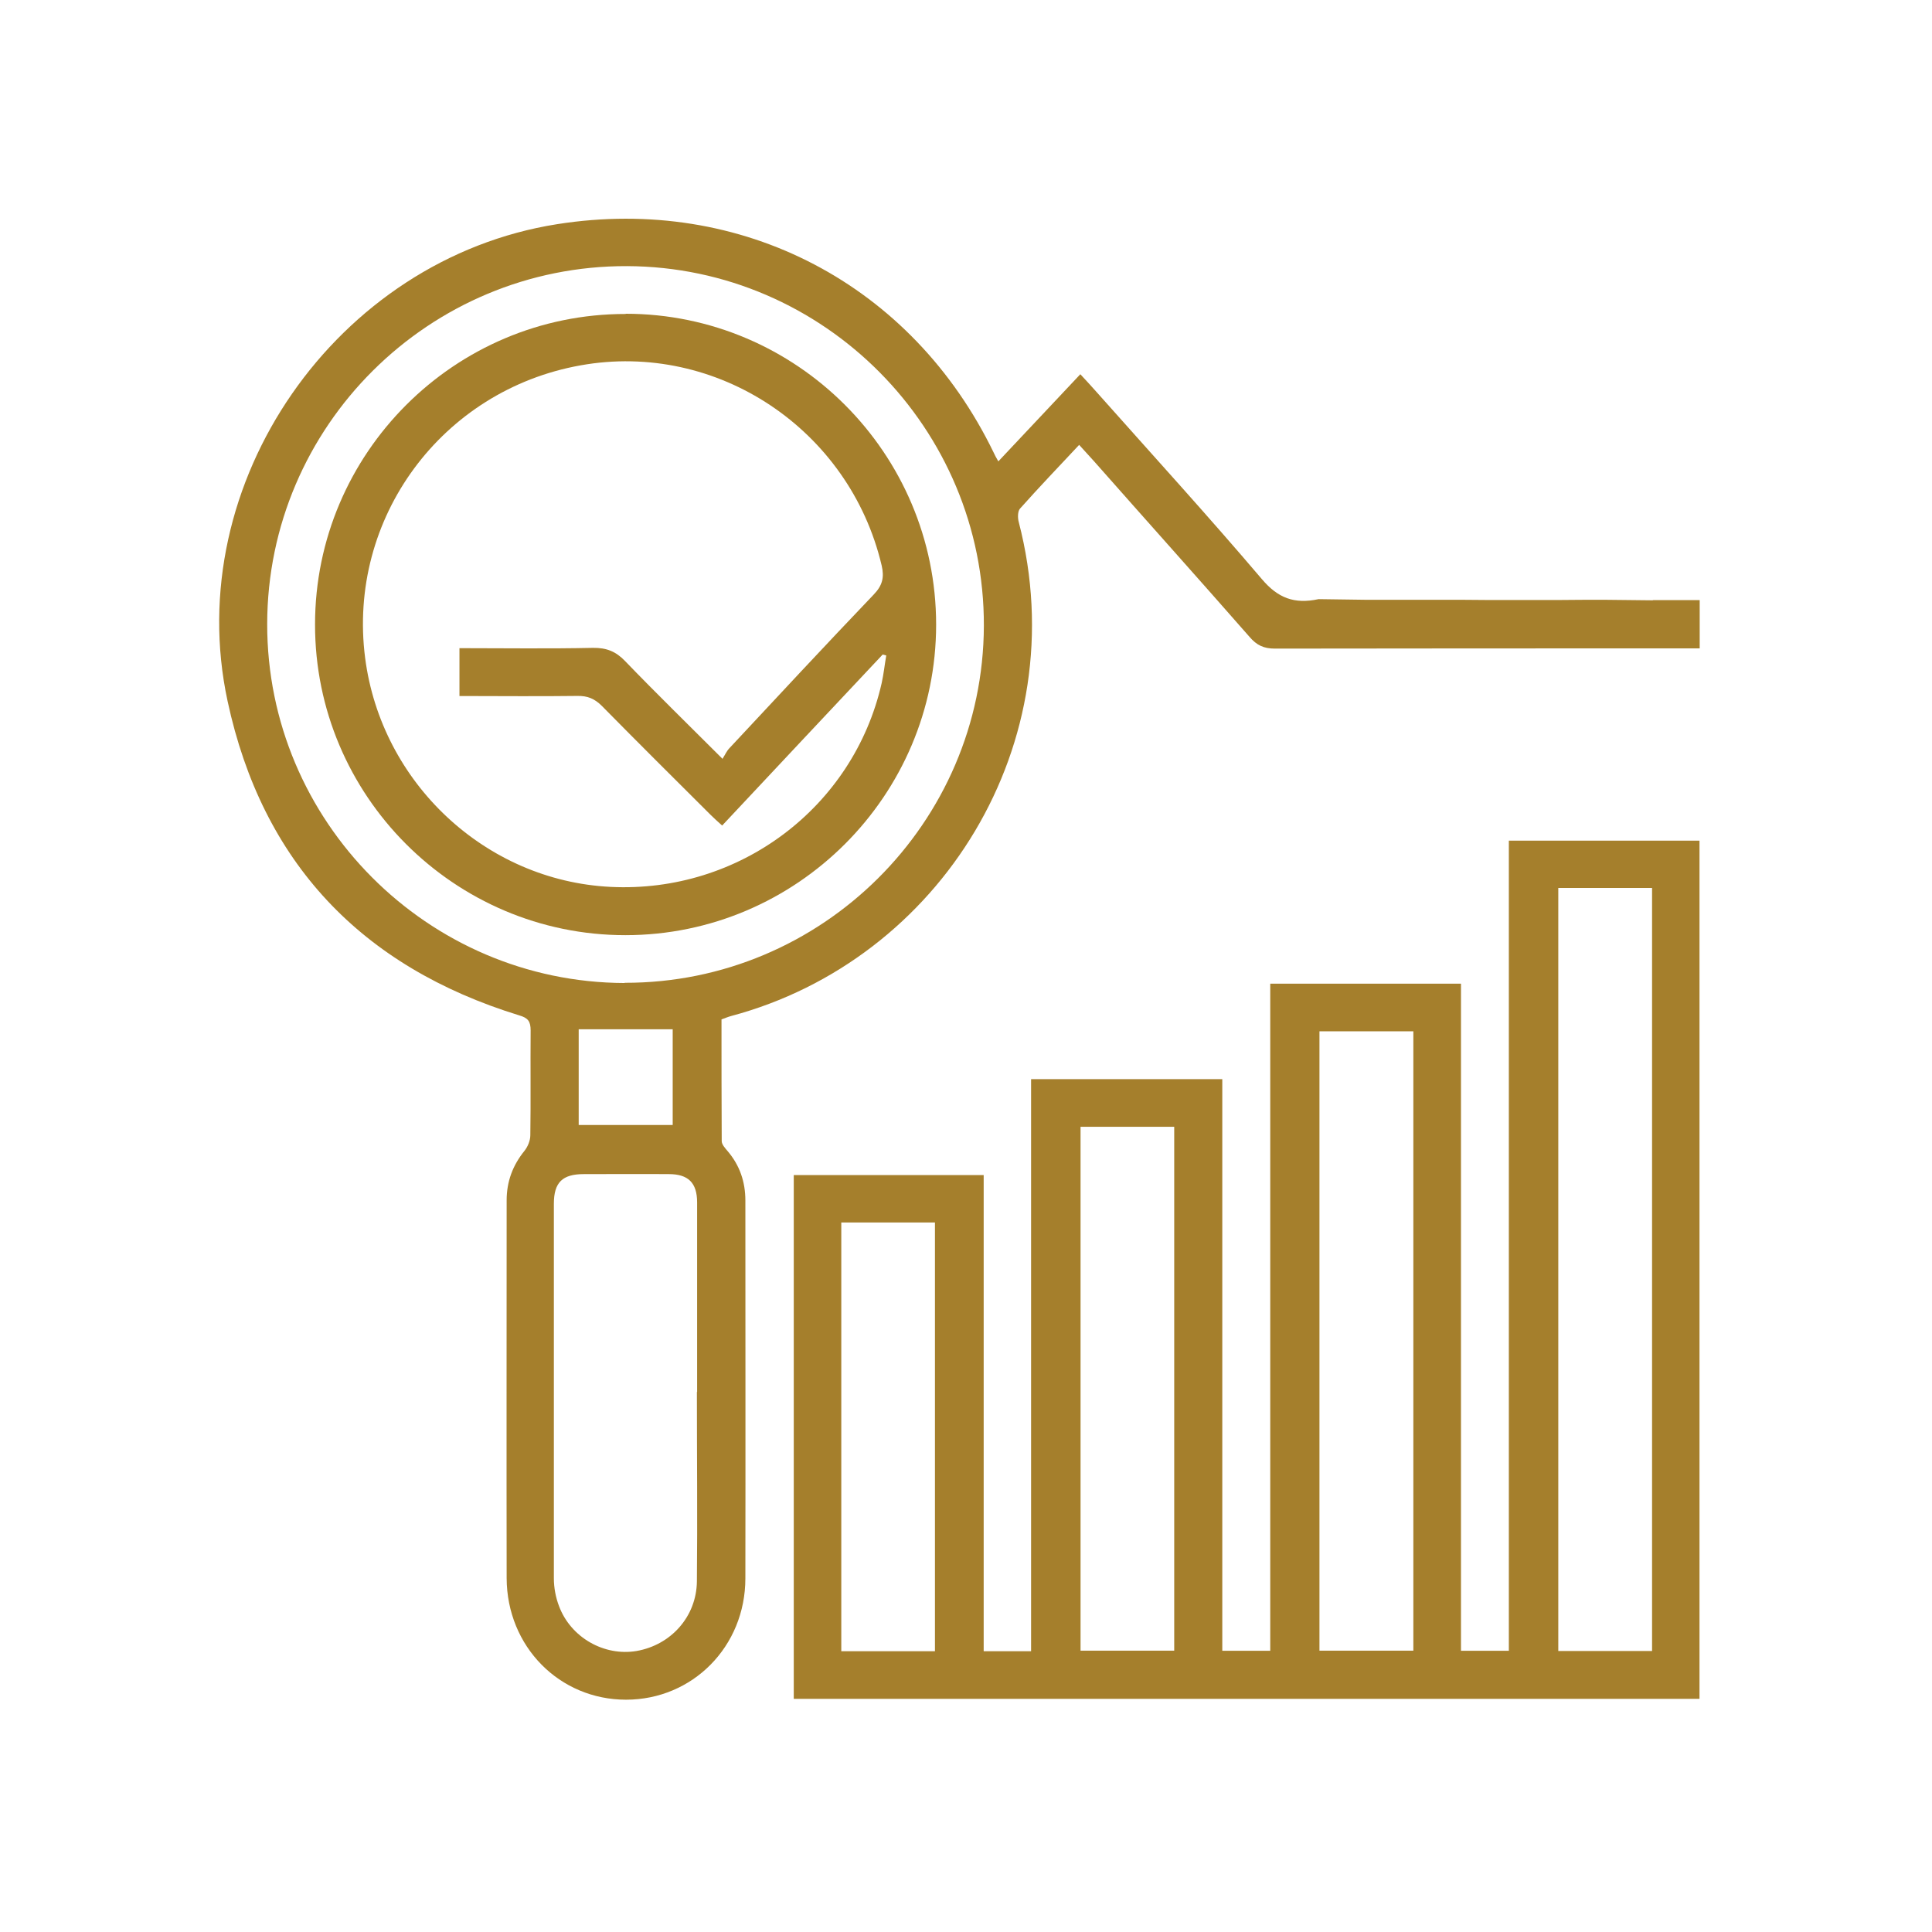 <svg xmlns="http://www.w3.org/2000/svg" xmlns:xlink="http://www.w3.org/1999/xlink" width="94" zoomAndPan="magnify" viewBox="0 0 70.5 70.5" height="94" preserveAspectRatio="xMidYMid meet" version="1.0"><path fill="#a57f2c" d="M 37.625 39.379 L 44.602 39.379 L 44.602 60.238 L 46.352 60.238 L 46.352 35.895 L 53.312 35.895 L 53.312 60.238 L 55.059 60.238 L 55.059 30.676 L 62.016 30.676 L 62.016 61.992 L 28.965 61.992 L 28.965 42.879 L 35.895 42.879 L 35.895 60.254 L 37.625 60.254 Z M 56.863 32.402 L 56.863 60.246 L 60.285 60.246 L 60.285 32.402 Z M 48.148 37.633 L 48.148 60.234 L 51.574 60.234 L 51.574 37.633 Z M 39.43 41.117 L 39.43 60.234 L 42.848 60.234 L 42.848 41.117 Z M 34.117 60.254 L 34.117 44.609 L 30.699 44.609 L 30.699 60.254 Z M 34.117 60.254 " fill-opacity="1" fill-rule="nonzero"/><path fill="#a57f2c" d="M 60.305 21.898 L 62.023 21.898 L 62.023 23.66 L 61.449 23.66 C 56.473 23.66 51.492 23.66 46.52 23.668 C 46.113 23.668 45.855 23.543 45.598 23.242 C 43.719 21.098 41.816 18.977 39.926 16.836 C 39.754 16.645 39.586 16.461 39.379 16.234 C 38.641 17.023 37.914 17.781 37.219 18.562 C 37.133 18.664 37.133 18.902 37.176 19.055 C 39.27 27.117 34.324 35.031 26.684 37.074 C 26.578 37.102 26.477 37.145 26.328 37.199 C 26.328 38.672 26.328 40.152 26.336 41.641 C 26.336 41.758 26.453 41.891 26.551 42.004 C 26.992 42.523 27.199 43.121 27.199 43.809 C 27.199 48.406 27.207 52.996 27.199 57.594 C 27.199 60.086 25.27 62.023 22.844 62.023 C 20.418 62.023 18.496 60.086 18.488 57.586 C 18.48 52.988 18.488 48.398 18.488 43.801 C 18.488 43.113 18.711 42.523 19.137 41.996 C 19.262 41.84 19.352 41.617 19.352 41.422 C 19.371 40.152 19.352 38.879 19.363 37.602 C 19.363 37.27 19.27 37.145 18.945 37.051 C 13.191 35.281 9.57 31.473 8.305 25.586 C 6.586 17.617 12.285 9.445 20.332 8.18 C 27.074 7.117 33.285 10.375 36.262 16.52 C 36.297 16.602 36.344 16.684 36.43 16.836 C 37.441 15.762 38.414 14.73 39.422 13.656 C 39.652 13.906 39.859 14.125 40.059 14.355 C 42.062 16.609 44.094 18.836 46.047 21.133 C 46.629 21.82 47.227 22.055 48.117 21.863 L 49.852 21.887 L 53.355 21.887 C 53.953 21.895 54.492 21.895 55.09 21.895 L 56.82 21.895 C 57.434 21.887 57.977 21.887 58.574 21.887 L 60.328 21.906 Z M 22.793 35.863 C 29.992 35.879 35.879 30.027 35.902 22.836 C 35.922 15.637 30.078 9.742 22.887 9.711 C 15.66 9.684 9.758 15.547 9.75 22.77 C 9.742 29.969 15.602 35.848 22.793 35.871 Z M 25.438 50.793 C 25.438 48.488 25.438 46.18 25.438 43.875 C 25.438 43.16 25.113 42.844 24.406 42.844 C 23.375 42.836 22.336 42.844 21.305 42.844 C 20.523 42.844 20.211 43.145 20.211 43.926 C 20.211 48.48 20.211 53.039 20.211 57.594 C 20.211 57.934 20.277 58.289 20.398 58.605 C 20.824 59.754 22.047 60.445 23.227 60.246 C 24.488 60.027 25.414 58.988 25.43 57.711 C 25.453 55.406 25.43 53.098 25.43 50.793 Z M 24.547 37.559 L 21.117 37.559 L 21.117 41.051 L 24.547 41.051 Z M 24.547 37.559 " fill-opacity="1" fill-rule="nonzero"/><path fill="#a57f2c" d="M 22.828 11.449 C 29.07 11.449 34.16 16.543 34.16 22.793 C 34.16 29.031 29.07 34.125 22.82 34.125 C 16.578 34.125 11.488 29.031 11.496 22.785 C 11.496 16.543 16.586 11.449 22.836 11.457 Z M 26.359 27.699 C 26.461 27.539 26.52 27.398 26.625 27.293 C 28.371 25.422 30.117 23.543 31.883 21.695 C 32.203 21.363 32.273 21.066 32.172 20.633 C 31 15.668 26.16 12.438 21.184 13.332 C 16.117 14.238 12.668 18.914 13.324 24.008 C 13.914 28.578 17.723 32.137 22.277 32.363 C 26.969 32.598 31.141 29.469 32.172 24.93 C 32.246 24.598 32.281 24.258 32.34 23.918 L 32.211 23.883 C 30.262 25.953 28.316 28.031 26.352 30.125 C 26.188 29.977 26.055 29.859 25.93 29.734 C 24.605 28.414 23.277 27.094 21.965 25.762 C 21.699 25.496 21.441 25.387 21.066 25.395 C 19.637 25.414 18.207 25.398 16.766 25.398 L 16.766 23.652 C 18.414 23.652 20.02 23.676 21.637 23.641 C 22.129 23.633 22.477 23.773 22.812 24.125 C 23.941 25.297 25.113 26.438 26.359 27.684 Z M 26.359 27.699 " fill-opacity="1" fill-rule="nonzero"/></svg>